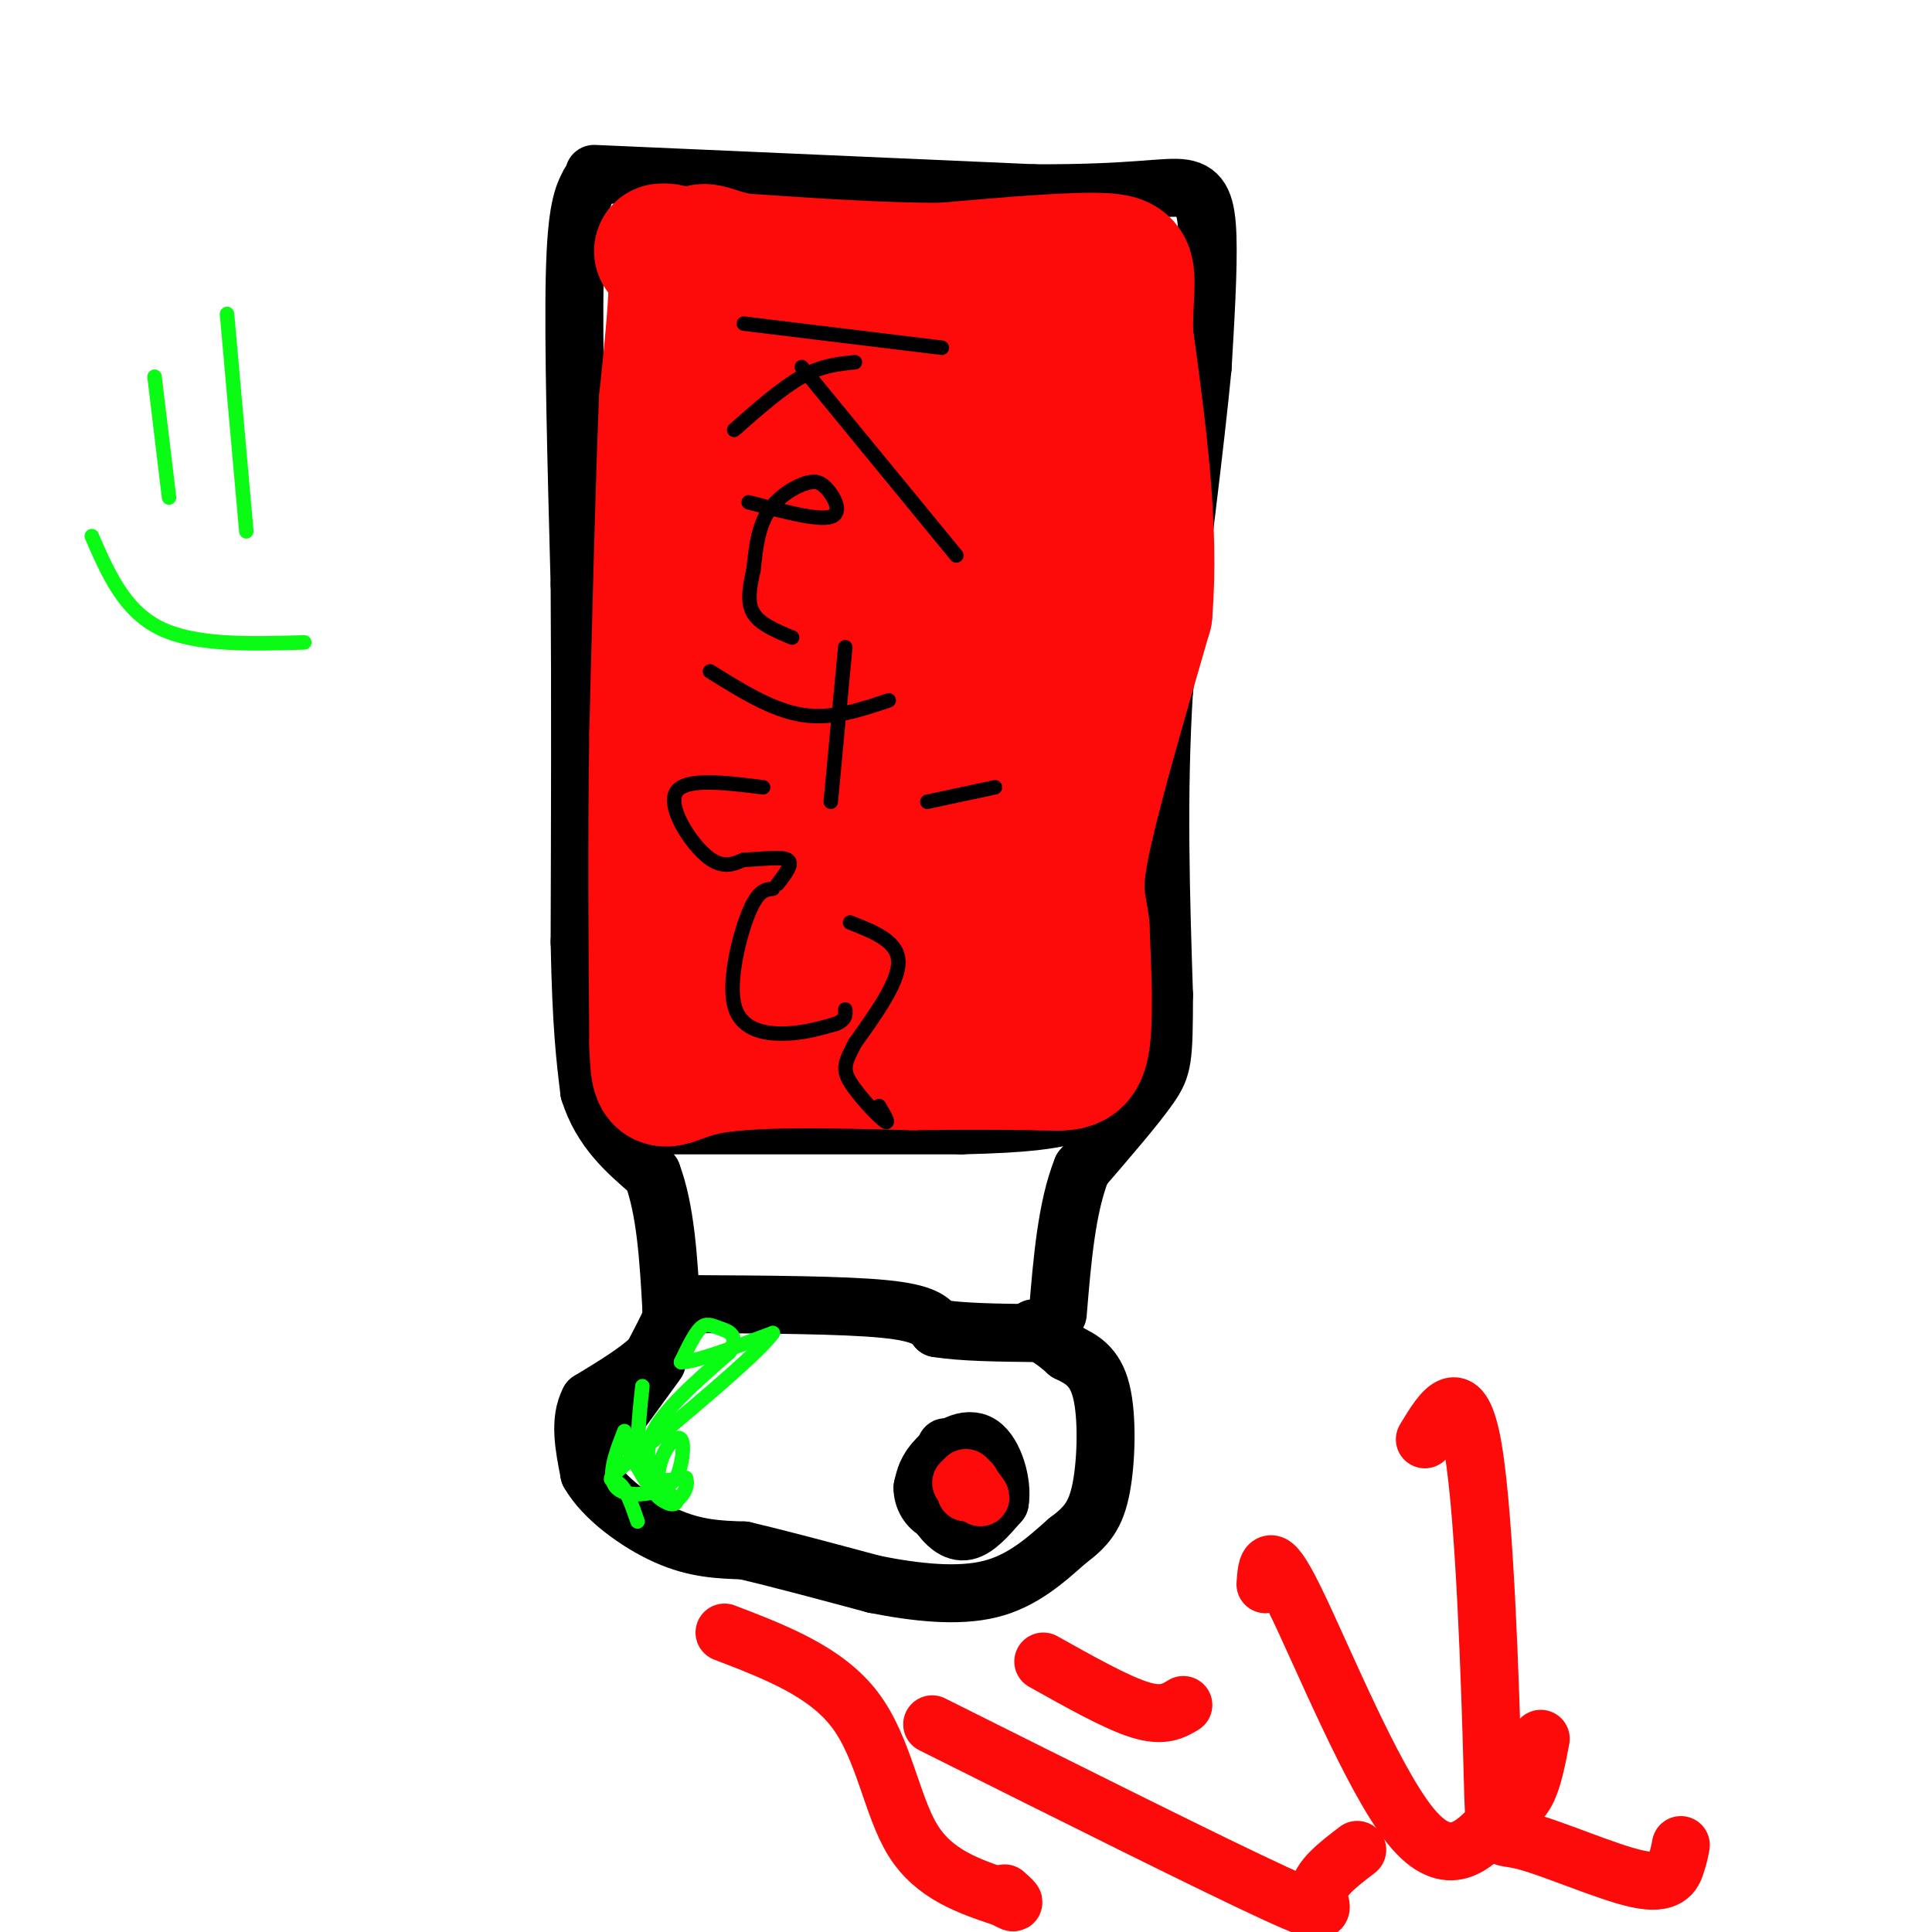 <svg viewBox='0 0 400 400' version='1.1' xmlns='http://www.w3.org/2000/svg' xmlns:xlink='http://www.w3.org/1999/xlink'><g fill='none' stroke='#000000' stroke-width='12' stroke-linecap='round' stroke-linejoin='round'><path d='M123,36c0.000,0.000 91.000,4.000 91,4'/><path d='M214,40c20.786,0.119 27.250,-1.583 31,-1c3.750,0.583 4.786,3.452 5,10c0.214,6.548 -0.393,16.774 -1,27'/><path d='M249,76c-1.500,15.667 -4.750,41.333 -8,67'/><path d='M241,143c-1.333,21.667 -0.667,42.333 0,63'/><path d='M241,206c-0.044,13.267 -0.156,14.933 -3,19c-2.844,4.067 -8.422,10.533 -14,17'/><path d='M224,242c-3.167,7.833 -4.083,18.917 -5,30'/><path d='M122,38c-1.333,2.583 -2.667,5.167 -3,19c-0.333,13.833 0.333,38.917 1,64'/><path d='M120,121c0.167,23.000 0.083,48.500 0,74'/><path d='M120,195c0.333,17.500 1.167,24.250 2,31'/><path d='M122,226c2.500,8.000 7.750,12.500 13,17'/><path d='M135,243c2.833,7.500 3.417,17.750 4,28'/><path d='M139,271c0.667,5.000 0.333,3.500 0,2'/><path d='M139,273c-0.667,1.667 -2.333,4.833 -4,8'/><path d='M135,281c-2.833,2.833 -7.917,5.917 -13,9'/><path d='M122,290c-2.167,4.000 -1.083,9.500 0,15'/><path d='M122,305c2.844,5.089 9.956,10.311 16,13c6.044,2.689 11.022,2.844 16,3'/><path d='M154,321c7.167,1.667 17.083,4.333 27,7'/><path d='M181,328c8.822,1.756 17.378,2.644 24,1c6.622,-1.644 11.311,-5.822 16,-10'/><path d='M221,319c3.976,-2.940 5.917,-5.292 7,-11c1.083,-5.708 1.310,-14.774 0,-20c-1.310,-5.226 -4.155,-6.613 -7,-8'/><path d='M221,280c-2.333,-2.167 -4.667,-3.583 -7,-5'/><path d='M196,302c-0.667,2.833 -1.333,5.667 -1,6c0.333,0.333 1.667,-1.833 3,-4'/><path d='M198,304c0.167,-1.333 -0.917,-2.667 -2,-4'/><path d='M196,300c-0.333,-0.667 -0.167,-0.333 0,0'/><path d='M134,233c0.000,0.000 65.000,0.000 65,0'/><path d='M199,233c14.500,-0.333 18.250,-1.167 22,-2'/><path d='M143,270c15.750,0.083 31.500,0.167 40,1c8.500,0.833 9.750,2.417 11,4'/><path d='M194,275c5.167,0.833 12.583,0.917 20,1'/><path d='M136,282c0.000,0.000 -8.000,11.000 -8,11'/><path d='M201,302c-3.893,0.518 -7.786,1.036 -9,3c-1.214,1.964 0.250,5.375 2,8c1.750,2.625 3.786,4.464 6,4c2.214,-0.464 4.607,-3.232 7,-6'/><path d='M207,311c0.679,-3.750 -1.125,-10.125 -4,-12c-2.875,-1.875 -6.821,0.750 -9,3c-2.179,2.250 -2.589,4.125 -3,6'/><path d='M191,308c-0.067,2.089 1.267,4.311 3,5c1.733,0.689 3.867,-0.156 6,-1'/></g>
<g fill='none' stroke='#FD0A0A' stroke-width='12' stroke-linecap='round' stroke-linejoin='round'><path d='M201,307c0.000,0.000 -2.000,0.000 -2,0'/><path d='M200,306c1.500,1.917 3.000,3.833 3,4c0.000,0.167 -1.500,-1.417 -3,-3'/><path d='M200,307c-0.500,-0.167 -0.250,0.917 0,2'/><path d='M216,344c7.583,4.250 15.167,8.500 20,10c4.833,1.500 6.917,0.250 9,-1'/><path d='M193,357c29.156,14.578 58.311,29.156 71,35c12.689,5.844 8.911,2.956 9,0c0.089,-2.956 4.044,-5.978 8,-9'/><path d='M262,328c0.282,-4.016 0.565,-8.032 6,3c5.435,11.032 16.024,37.112 24,47c7.976,9.888 13.340,3.585 17,0c3.660,-3.585 5.617,-4.453 7,-7c1.383,-2.547 2.191,-6.774 3,-11'/><path d='M295,298c3.777,-6.244 7.555,-12.487 10,2c2.445,14.487 3.559,49.705 4,66c0.441,16.295 0.211,13.667 6,15c5.789,1.333 17.597,6.628 24,8c6.403,1.372 7.401,-1.179 8,-3c0.599,-1.821 0.800,-2.910 1,-4'/><path d='M150,338c10.489,4.022 20.978,8.044 27,16c6.022,7.956 7.578,19.844 12,27c4.422,7.156 11.711,9.578 19,12'/><path d='M208,393c3.167,1.833 1.583,0.417 0,-1'/></g>
<g fill='none' stroke='#FD0A0A' stroke-width='28' stroke-linecap='round' stroke-linejoin='round'><path d='M137,52c1.417,-0.083 2.833,-0.167 3,5c0.167,5.167 -0.917,15.583 -2,26'/><path d='M138,83c-0.667,15.833 -1.333,42.417 -2,69'/><path d='M136,152c-0.333,22.167 -0.167,43.083 0,64'/><path d='M136,216c0.311,11.111 1.089,6.889 10,5c8.911,-1.889 25.956,-1.444 43,-1'/><path d='M189,220c11.500,-0.167 18.750,-0.083 26,0'/><path d='M215,220c6.044,0.178 8.156,0.622 9,-4c0.844,-4.622 0.422,-14.311 0,-24'/><path d='M224,192c-0.578,-5.378 -2.022,-6.822 0,-17c2.022,-10.178 7.511,-29.089 13,-48'/><path d='M237,127c1.500,-17.667 -1.250,-37.833 -4,-58'/><path d='M233,69c0.000,-12.444 2.000,-14.556 -4,-15c-6.000,-0.444 -20.000,0.778 -34,2'/><path d='M195,56c-12.667,0.000 -27.333,-1.000 -42,-2'/><path d='M153,54c-8.512,-1.762 -8.792,-5.167 -9,6c-0.208,11.167 -0.345,36.905 1,55c1.345,18.095 4.173,28.548 7,39'/><path d='M152,154c0.410,12.069 -2.065,22.740 0,31c2.065,8.260 8.671,14.108 13,17c4.329,2.892 6.380,2.826 10,1c3.620,-1.826 8.810,-5.413 14,-9'/><path d='M189,194c5.994,-5.032 13.978,-13.112 18,-17c4.022,-3.888 4.083,-3.585 7,-16c2.917,-12.415 8.691,-37.547 11,-51c2.309,-13.453 1.155,-15.226 0,-17'/><path d='M225,93c-0.995,-6.253 -3.482,-13.385 -4,-18c-0.518,-4.615 0.933,-6.711 -8,-9c-8.933,-2.289 -28.251,-4.770 -40,-4c-11.749,0.770 -15.928,4.791 -18,9c-2.072,4.209 -2.036,8.604 -2,13'/><path d='M153,84c1.417,3.274 5.958,4.958 9,22c3.042,17.042 4.583,49.440 8,67c3.417,17.560 8.708,20.280 14,23'/><path d='M184,196c4.452,3.250 8.583,-0.125 13,-2c4.417,-1.875 9.119,-2.250 11,-15c1.881,-12.750 0.940,-37.875 0,-63'/><path d='M208,116c-1.600,-17.267 -5.600,-28.933 -11,-34c-5.400,-5.067 -12.200,-3.533 -19,-2'/><path d='M178,80c-3.683,-1.837 -3.389,-5.431 -3,3c0.389,8.431 0.874,28.885 1,39c0.126,10.115 -0.107,9.890 5,21c5.107,11.110 15.553,33.555 26,56'/><path d='M207,199c4.435,10.936 2.523,10.276 2,3c-0.523,-7.276 0.344,-21.167 0,-32c-0.344,-10.833 -1.900,-18.609 -6,-34c-4.100,-15.391 -10.743,-38.397 -15,-47c-4.257,-8.603 -6.129,-2.801 -8,3'/><path d='M180,92c-3.867,7.267 -9.533,23.933 -8,39c1.533,15.067 10.267,28.533 19,42'/></g>
<g fill='none' stroke='#000000' stroke-width='3' stroke-linecap='round' stroke-linejoin='round'><path d='M154,67c0.000,0.000 41.000,5.000 41,5'/><path d='M177,75c-3.417,0.333 -6.833,0.667 -11,3c-4.167,2.333 -9.083,6.667 -14,11'/><path d='M166,76c0.000,0.000 32.000,39.000 32,39'/><path d='M155,104c7.200,1.911 14.400,3.822 17,3c2.600,-0.822 0.600,-4.378 -1,-6c-1.600,-1.622 -2.800,-1.311 -4,-1'/><path d='M167,100c-2.267,0.644 -5.933,2.756 -8,6c-2.067,3.244 -2.533,7.622 -3,12'/><path d='M156,118c-0.822,3.644 -1.378,6.756 0,9c1.378,2.244 4.689,3.622 8,5'/><path d='M147,139c6.417,4.000 12.833,8.000 19,9c6.167,1.000 12.083,-1.000 18,-3'/><path d='M175,134c0.000,0.000 -3.000,32.000 -3,32'/><path d='M158,163c-8.089,-1.000 -16.178,-2.000 -18,1c-1.822,3.000 2.622,10.000 6,13c3.378,3.000 5.689,2.000 8,1'/><path d='M154,178c3.333,-0.067 7.667,-0.733 9,0c1.333,0.733 -0.333,2.867 -2,5'/><path d='M160,184c-1.542,0.155 -3.083,0.310 -5,5c-1.917,4.690 -4.208,13.917 -3,19c1.208,5.083 5.917,6.024 10,6c4.083,-0.024 7.542,-1.012 11,-2'/><path d='M173,212c2.167,-0.833 2.083,-1.917 2,-3'/><path d='M176,191c4.917,1.917 9.833,3.833 10,8c0.167,4.167 -4.417,10.583 -9,17'/><path d='M177,216c-2.048,3.929 -2.667,5.250 -1,8c1.667,2.750 5.619,6.929 7,8c1.381,1.071 0.190,-0.964 -1,-3'/><path d='M192,166c0.000,0.000 14.000,-3.000 14,-3'/></g>
<g fill='none' stroke='#0AFC15' stroke-width='3' stroke-linecap='round' stroke-linejoin='round'><path d='M32,78c0.000,0.000 3.000,25.000 3,25'/><path d='M47,65c0.000,0.000 4.000,45.000 4,45'/><path d='M19,111c3.333,7.667 6.667,15.333 14,19c7.333,3.667 18.667,3.333 30,3'/><path d='M133,287c-0.750,6.917 -1.500,13.833 0,17c1.500,3.167 5.250,2.583 9,2'/><path d='M142,306c0.867,1.911 -1.467,5.689 -4,5c-2.533,-0.689 -5.267,-5.844 -8,-11'/><path d='M130,300c-1.231,-2.946 -0.309,-4.810 -1,-3c-0.691,1.810 -2.994,7.295 -2,10c0.994,2.705 5.284,2.630 8,2c2.716,-0.630 3.858,-1.815 5,-3'/><path d='M140,306c1.227,-2.396 1.796,-6.885 1,-8c-0.796,-1.115 -2.956,1.144 -4,4c-1.044,2.856 -0.974,6.307 0,8c0.974,1.693 2.850,1.626 3,1c0.150,-0.626 -1.425,-1.813 -3,-3'/><path d='M137,308c-1.622,-2.156 -4.178,-6.044 -2,-11c2.178,-4.956 9.089,-10.978 16,-17'/><path d='M151,280c2.214,-3.679 -0.250,-4.375 -2,-5c-1.750,-0.625 -2.786,-1.179 -4,0c-1.214,1.179 -2.607,4.089 -4,7'/><path d='M141,282c2.500,0.167 10.750,-2.917 19,-6'/><path d='M160,276c-3.107,4.464 -20.375,18.625 -28,25c-7.625,6.375 -5.607,4.964 -4,6c1.607,1.036 2.804,4.518 4,8'/></g>
</svg>